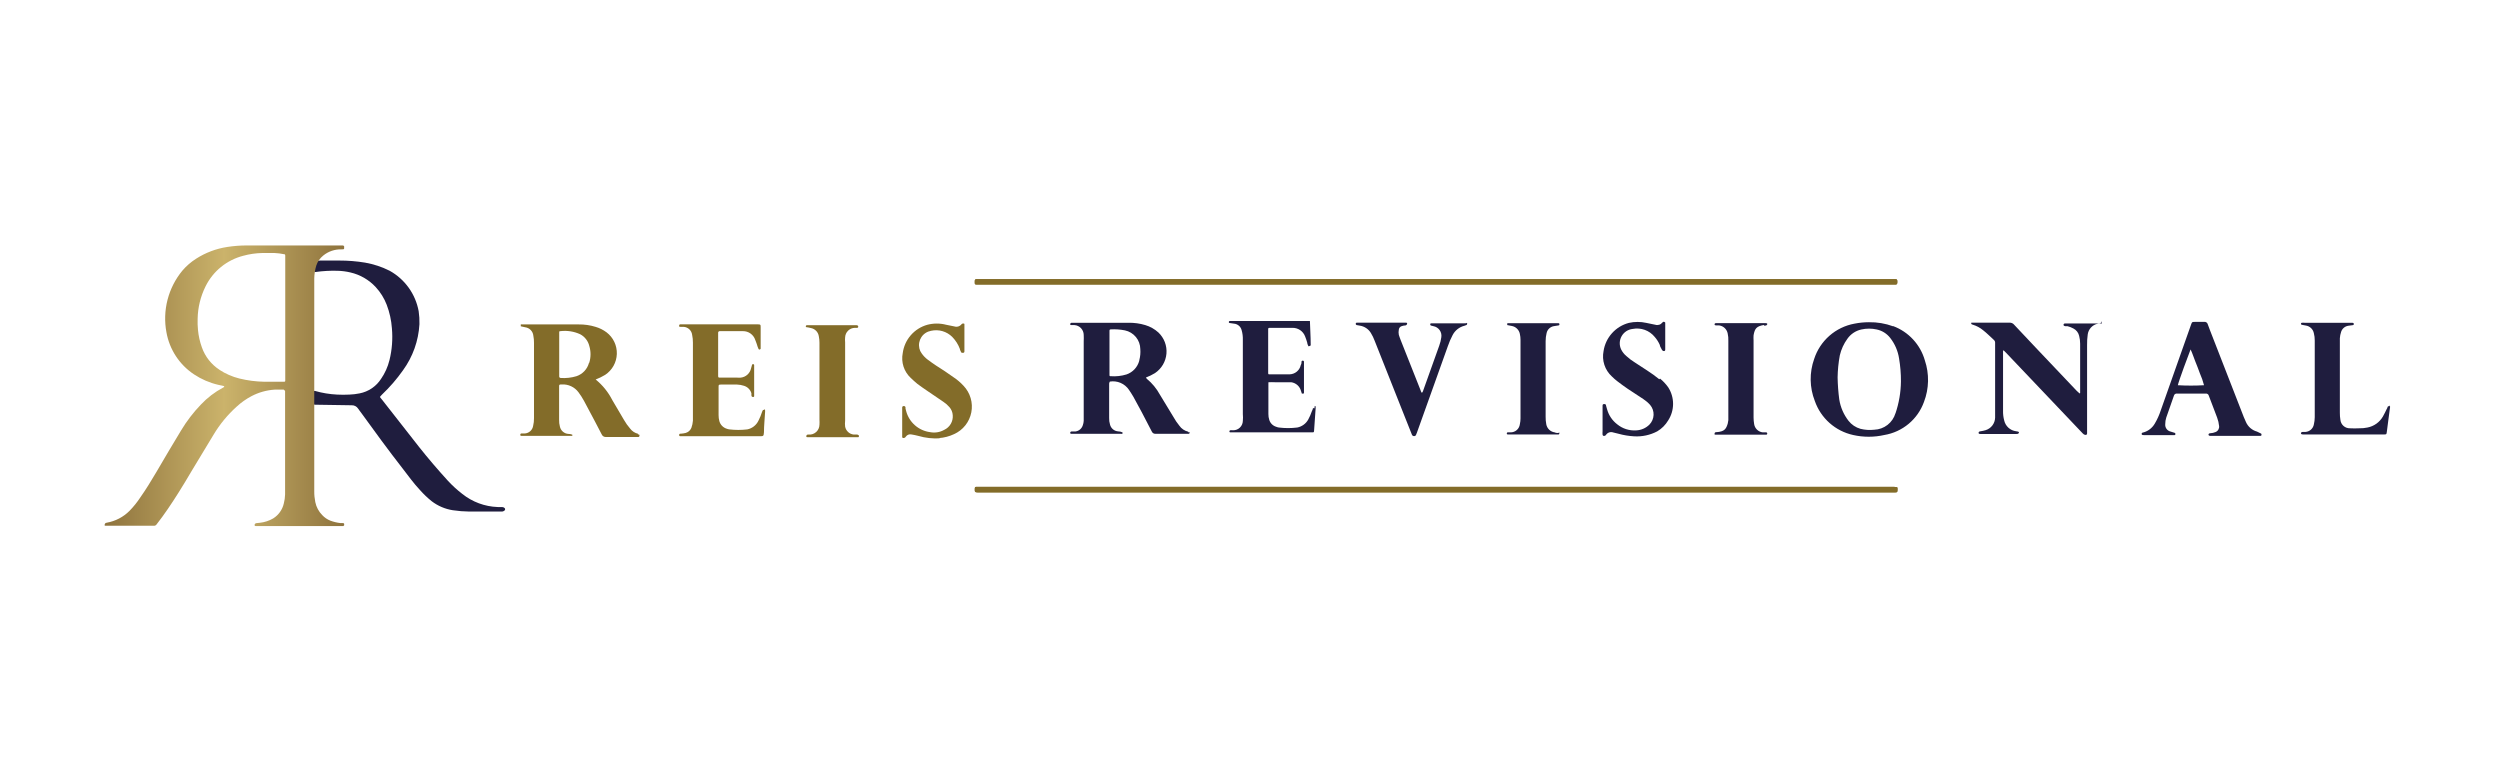 <svg width="550" height="171" viewBox="0 0 550 171" fill="none" xmlns="http://www.w3.org/2000/svg">
<rect width="550" height="171" fill="white"/>
<path d="M70.348 57.344H69.427C69.185 57.344 69.136 57.344 69.136 57.635V59.719C69.127 59.758 69.127 59.8 69.136 59.84H69.427C71.032 59.614 72.653 59.525 74.273 59.573C75.22 59.597 76.162 59.719 77.084 59.937C79.223 60.427 81.165 61.55 82.657 63.16C83.706 64.293 84.528 65.618 85.08 67.061C85.71 68.716 86.094 70.455 86.219 72.222C86.43 74.569 86.25 76.936 85.686 79.225C85.322 80.708 84.689 82.112 83.82 83.368C83.289 84.185 82.6 84.887 81.792 85.433C80.984 85.978 80.076 86.355 79.119 86.542C78.385 86.692 77.639 86.781 76.89 86.809C75.978 86.857 75.064 86.857 74.152 86.809C72.511 86.727 70.885 86.459 69.306 86.009H69.064C69.052 86.098 69.052 86.187 69.064 86.276V88.699C69.052 88.755 69.052 88.812 69.064 88.868C69.063 88.909 69.078 88.949 69.104 88.981C69.131 89.012 69.168 89.032 69.209 89.038H69.427C72.068 89.038 74.709 89.159 77.35 89.159C77.632 89.144 77.912 89.203 78.163 89.33C78.414 89.458 78.627 89.65 78.78 89.886C78.998 90.225 79.265 90.54 79.507 90.879C82.463 94.975 85.444 99.045 88.521 102.995C89.781 104.618 90.944 106.266 92.422 107.841C93.202 108.718 94.053 109.528 94.966 110.264C96.327 111.305 97.926 111.988 99.618 112.251C100.822 112.432 102.036 112.529 103.253 112.542H109.577C109.892 112.542 110.183 112.542 110.498 112.542C110.677 112.516 110.845 112.44 110.983 112.324C111.028 112.29 111.065 112.246 111.09 112.195C111.115 112.145 111.128 112.089 111.128 112.033C111.128 111.976 111.115 111.921 111.09 111.87C111.065 111.82 111.028 111.776 110.983 111.742C110.827 111.611 110.629 111.542 110.425 111.548H109.505C106.651 111.448 103.906 110.428 101.678 108.641C100.549 107.77 99.495 106.805 98.528 105.757C96.323 103.334 94.239 100.911 92.204 98.343C89.49 94.902 86.776 91.413 84.062 87.948C83.481 87.221 83.457 87.439 84.062 86.784C85.769 85.164 87.311 83.378 88.666 81.454C90.816 78.494 92.07 74.978 92.277 71.325C92.304 70.369 92.247 69.412 92.107 68.466C91.767 66.605 91.019 64.843 89.917 63.306C88.815 61.768 87.387 60.494 85.734 59.573C84.031 58.713 82.21 58.109 80.331 57.78C78.449 57.471 76.544 57.317 74.637 57.32C73.159 57.32 71.705 57.32 70.251 57.32" fill="#1F1D3E"/>
<path d="M214.81 62.602H417.04C417.306 62.602 417.403 62.432 417.403 62.214C417.427 62.078 417.427 61.939 417.403 61.802C417.411 61.752 417.407 61.7 417.391 61.651C417.376 61.603 417.35 61.558 417.315 61.521C417.28 61.483 417.237 61.455 417.19 61.436C417.142 61.418 417.091 61.41 417.04 61.415H214.81C214.543 61.415 214.446 61.584 214.446 61.802C214.435 61.94 214.435 62.077 214.446 62.214C214.446 62.432 214.446 62.602 214.834 62.602" fill="#836C29"/>
<path d="M416.8 107.114H214.813C214.57 107.114 214.473 107.114 214.449 107.501V107.72C214.449 108.204 214.449 108.301 215.031 108.325H215.855H323.003H416.146H416.873C417.358 108.325 417.455 108.325 417.455 107.72C417.455 107.114 417.455 107.162 416.849 107.138" fill="#836C29"/>
<path d="M214.81 62.602H417.04C417.306 62.602 417.403 62.432 417.403 62.214C417.427 62.078 417.427 61.939 417.403 61.802C417.411 61.752 417.407 61.7 417.391 61.651C417.376 61.603 417.35 61.558 417.315 61.521C417.28 61.483 417.237 61.455 417.19 61.436C417.142 61.418 417.091 61.41 417.04 61.415H214.81C214.543 61.415 214.446 61.584 214.446 61.802C214.435 61.94 214.435 62.077 214.446 62.214C214.446 62.432 214.446 62.602 214.834 62.602" fill="#836C29"/>
<path d="M416.8 107.114H214.813C214.57 107.114 214.473 107.114 214.449 107.501V107.72C214.449 108.204 214.449 108.301 215.031 108.325H215.855H323.003H416.146H416.873C417.358 108.325 417.455 108.325 417.455 107.72C417.455 107.114 417.455 107.162 416.849 107.138" fill="#836C29"/>
<path d="M279.047 84.531C279.026 84.459 279.026 84.384 279.047 84.312C279.555 84.286 280.065 84.286 280.573 84.312C280.065 84.286 279.555 84.286 279.047 84.312C279.026 84.384 279.026 84.459 279.047 84.531" fill="#E93139"/>
<path d="M129.57 79.855C129.386 80.526 129.04 81.142 128.563 81.649C128.085 82.156 127.491 82.538 126.832 82.762C125.695 83.106 124.504 83.237 123.319 83.15C123.277 83.147 123.237 83.136 123.2 83.117C123.163 83.098 123.13 83.072 123.103 83.041C123.076 83.009 123.055 82.973 123.042 82.933C123.03 82.894 123.025 82.852 123.028 82.811V73.118C123.028 72.949 123.028 72.852 123.294 72.852C124.775 72.674 126.276 72.909 127.632 73.53C128.13 73.792 128.566 74.156 128.913 74.599C129.26 75.041 129.509 75.553 129.643 76.099C130.007 77.299 130.007 78.581 129.643 79.782L129.57 79.855ZM140.377 95.435C139.68 95.272 139.063 94.868 138.633 94.296C138.118 93.704 137.664 93.063 137.276 92.382L134.707 88.02C133.817 86.271 132.571 84.727 131.048 83.489C131.772 83.213 132.47 82.873 133.132 82.471C133.896 81.966 134.528 81.285 134.975 80.486C135.422 79.686 135.671 78.791 135.702 77.876C135.733 76.961 135.544 76.051 135.152 75.224C134.76 74.396 134.175 73.674 133.447 73.118C132.719 72.572 131.898 72.162 131.024 71.907C129.823 71.538 128.573 71.358 127.317 71.374H114.765C114.703 71.349 114.634 71.349 114.571 71.374C114.556 71.429 114.556 71.488 114.571 71.543C114.571 71.543 114.571 71.786 114.571 71.786L115.565 72.004C116.024 72.067 116.448 72.283 116.769 72.617C117.09 72.951 117.289 73.384 117.334 73.845C117.441 74.371 117.49 74.908 117.479 75.445V91.994C117.488 92.573 117.423 93.152 117.285 93.715C117.212 94.149 116.995 94.547 116.671 94.845C116.346 95.144 115.931 95.325 115.492 95.362H114.983H114.668C114.636 95.368 114.606 95.38 114.578 95.398C114.551 95.416 114.528 95.439 114.509 95.466C114.491 95.493 114.479 95.524 114.473 95.556C114.467 95.588 114.467 95.621 114.474 95.653C114.474 95.823 114.474 95.871 114.741 95.895H125.403H125.911C125.911 95.895 125.911 95.677 125.911 95.629C125.628 95.51 125.322 95.452 125.015 95.459C124.573 95.426 124.154 95.249 123.822 94.956C123.489 94.663 123.262 94.27 123.173 93.836C123.044 93.346 122.987 92.84 123.004 92.333V85.064C123.004 84.628 123.004 84.579 123.561 84.579C124.274 84.533 124.986 84.666 125.634 84.967C126.282 85.267 126.844 85.726 127.268 86.3C127.717 86.9 128.122 87.532 128.48 88.19C129.279 89.692 130.079 91.243 130.903 92.745C131.388 93.69 131.896 94.611 132.357 95.532C132.437 95.736 132.583 95.906 132.772 96.016C132.961 96.126 133.182 96.169 133.399 96.138H140.498C140.547 96.126 140.591 96.099 140.622 96.059C140.653 96.019 140.669 95.97 140.668 95.919C140.686 95.877 140.695 95.832 140.695 95.786C140.695 95.74 140.686 95.695 140.668 95.653C140.668 95.653 140.401 95.532 140.304 95.508L140.377 95.435Z" fill="#836C29"/>
<path d="M168.144 90.201C168.05 90.166 167.947 90.166 167.853 90.201C167.782 90.306 167.725 90.421 167.683 90.54C167.461 91.25 167.178 91.94 166.835 92.6C166.599 93.075 166.259 93.489 165.839 93.812C165.419 94.136 164.931 94.359 164.412 94.466C163.1 94.623 161.774 94.623 160.462 94.466C160.264 94.44 160.068 94.392 159.881 94.32C159.492 94.201 159.139 93.985 158.855 93.692C158.571 93.4 158.366 93.041 158.257 92.648C158.142 92.222 158.084 91.782 158.088 91.34V85.137C158.088 84.677 158.088 84.604 158.597 84.604H162.159C162.67 84.62 163.176 84.709 163.661 84.87C164.052 84.984 164.408 85.195 164.696 85.483C164.984 85.771 165.195 86.127 165.309 86.518C165.309 86.518 165.309 86.785 165.309 86.906C165.309 87.027 165.309 87.318 165.648 87.342C165.987 87.366 165.914 87.148 165.914 86.785C165.914 84.749 165.914 82.714 165.914 80.678C165.926 80.549 165.926 80.42 165.914 80.291C165.901 80.241 165.873 80.196 165.834 80.161C165.795 80.127 165.748 80.105 165.696 80.097C165.646 80.093 165.595 80.105 165.552 80.131C165.508 80.157 165.474 80.196 165.454 80.242L165.236 81.018C165.126 81.555 164.849 82.044 164.444 82.414C164.04 82.784 163.528 83.016 162.982 83.077C162.716 83.102 162.449 83.102 162.183 83.077H158.33C158.136 83.077 158.015 83.077 157.991 82.762V73.215C157.987 73.165 157.994 73.113 158.012 73.066C158.031 73.018 158.06 72.975 158.097 72.94C158.134 72.905 158.179 72.879 158.228 72.864C158.276 72.849 158.328 72.844 158.379 72.852C160.075 72.852 161.747 72.852 163.443 72.852C164.043 72.843 164.63 73.026 165.118 73.375C165.607 73.724 165.971 74.22 166.157 74.79C166.375 75.275 166.52 75.808 166.69 76.317C166.74 76.476 166.804 76.63 166.884 76.777C166.9 76.825 166.935 76.865 166.98 76.887C167.025 76.91 167.078 76.914 167.126 76.898C167.217 76.871 167.295 76.81 167.344 76.729C167.356 76.527 167.356 76.325 167.344 76.123C167.344 74.984 167.344 73.7 167.344 72.682C167.356 72.472 167.356 72.262 167.344 72.052C167.344 71.398 167.344 71.374 166.641 71.35H149.801C149.607 71.35 149.437 71.35 149.413 71.616C149.389 71.883 149.413 71.883 149.728 71.907H150.431C150.895 71.943 151.333 72.139 151.668 72.462C152.004 72.784 152.218 73.213 152.272 73.676C152.39 74.233 152.447 74.802 152.442 75.372V92.552C152.401 93.09 152.287 93.62 152.103 94.126C151.993 94.392 151.824 94.63 151.611 94.823C151.397 95.016 151.143 95.159 150.867 95.241C150.51 95.333 150.145 95.39 149.777 95.411C149.583 95.411 149.437 95.411 149.413 95.677C149.389 95.944 149.559 95.968 149.752 95.968H167.102C167.974 95.968 167.998 95.968 168.071 95.096C168.071 93.642 168.241 92.188 168.313 90.734C168.337 90.566 168.337 90.394 168.313 90.225C168.317 90.201 168.315 90.177 168.308 90.153C168.301 90.129 168.289 90.108 168.273 90.089C168.257 90.071 168.237 90.056 168.215 90.046C168.192 90.036 168.168 90.031 168.144 90.031" fill="#836C29"/>
<path d="M479.118 84.773C479.264 83.974 481.541 77.819 481.929 76.874C482.341 77.747 482.607 78.619 482.947 79.467C483.286 80.315 483.649 81.212 483.964 82.108C484.343 82.962 484.651 83.845 484.885 84.749C482.964 84.859 481.039 84.859 479.118 84.749V84.773ZM496.54 94.95C496.007 94.804 495.513 94.541 495.094 94.181C494.675 93.821 494.341 93.372 494.117 92.867C493.947 92.503 493.778 92.14 493.632 91.752L486.727 74.015C486.387 73.118 486.024 72.246 485.709 71.35C485.668 71.171 485.559 71.015 485.406 70.915C485.252 70.816 485.065 70.78 484.885 70.817H482.85C482.268 70.817 482.244 70.817 482.05 71.374C481.299 73.482 480.572 75.59 479.821 77.674C478.343 81.89 476.841 86.082 475.362 90.298C475.028 91.322 474.581 92.305 474.03 93.23C473.49 94.144 472.624 94.819 471.607 95.12C471.243 95.12 471.098 95.387 471.171 95.556C471.243 95.726 471.51 95.726 471.704 95.726H478.391C478.391 95.726 478.585 95.726 478.585 95.532C478.601 95.468 478.592 95.4 478.561 95.342C478.53 95.284 478.478 95.239 478.415 95.217L477.543 94.95C477.173 94.869 476.846 94.653 476.627 94.344C476.408 94.034 476.311 93.655 476.356 93.278C476.355 92.802 476.429 92.327 476.574 91.873L478.27 87.027C478.31 86.884 478.401 86.76 478.526 86.68C478.651 86.599 478.802 86.567 478.949 86.591H485.249C485.396 86.567 485.546 86.599 485.671 86.68C485.796 86.76 485.887 86.884 485.927 87.027L487.769 91.873C487.996 92.473 488.142 93.1 488.205 93.739C488.236 94.012 488.177 94.287 488.037 94.523C487.897 94.76 487.683 94.944 487.429 95.047C487.053 95.207 486.651 95.297 486.242 95.314C485.976 95.314 485.83 95.508 485.879 95.677C485.927 95.847 486.097 95.895 486.266 95.895H497.316C497.369 95.896 497.421 95.876 497.462 95.84C497.502 95.805 497.528 95.755 497.534 95.702C497.534 95.556 497.534 95.411 497.388 95.362L496.54 94.95Z" fill="#1F1D3E"/>
<path d="M525.671 89.377C525.594 89.345 525.507 89.345 525.43 89.377C525.353 89.408 525.291 89.47 525.259 89.547C525.259 89.716 525.114 89.91 525.017 90.104C524.92 90.298 524.532 91.146 524.242 91.631C523.883 92.254 523.394 92.793 522.809 93.211C522.224 93.629 521.555 93.917 520.849 94.054C520.252 94.182 519.642 94.239 519.032 94.223C518.354 94.26 517.675 94.26 516.997 94.223C516.478 94.238 515.973 94.057 515.582 93.716C515.191 93.374 514.943 92.898 514.889 92.382C514.8 91.853 514.76 91.318 514.767 90.782V74.427C514.798 73.957 514.887 73.493 515.034 73.046C515.141 72.687 515.348 72.366 515.632 72.121C515.915 71.877 516.263 71.718 516.633 71.665L517.554 71.543C517.772 71.543 517.893 71.349 517.845 71.228C517.828 71.164 517.79 71.108 517.738 71.068C517.685 71.029 517.62 71.008 517.554 71.01H506.989C506.788 70.985 506.585 70.985 506.384 71.01C506.336 71.016 506.293 71.039 506.262 71.075C506.231 71.111 506.214 71.157 506.214 71.204C506.205 71.255 506.215 71.308 506.242 71.352C506.269 71.396 506.31 71.43 506.359 71.446L507.256 71.616C507.695 71.674 508.105 71.87 508.427 72.174C508.748 72.479 508.966 72.877 509.049 73.312C509.185 73.834 509.25 74.372 509.243 74.911C509.243 78.619 509.243 82.302 509.243 85.985C509.243 87.923 509.243 89.838 509.243 91.776C509.239 92.315 509.174 92.851 509.049 93.375C508.969 93.816 508.745 94.217 508.411 94.515C508.078 94.814 507.654 94.992 507.207 95.023H506.602C506.311 95.023 506.19 95.192 506.214 95.362C506.238 95.532 506.456 95.58 506.626 95.58H524.484C524.993 95.58 525.017 95.58 525.09 95.096L525.453 92.285L525.817 89.547C525.817 89.401 525.817 89.28 525.671 89.207" fill="#1F1D3E"/>
<path d="M188.617 95.604H187.818C187.357 95.555 186.925 95.359 186.584 95.044C186.244 94.73 186.014 94.315 185.928 93.859C185.878 93.425 185.878 92.986 185.928 92.551V75.323C185.891 74.952 185.891 74.579 185.928 74.208C185.952 73.655 186.186 73.132 186.582 72.745C186.978 72.358 187.506 72.136 188.06 72.124C188.327 72.124 188.811 72.246 188.811 71.858C188.811 71.47 188.302 71.543 188.012 71.543H178.053H177.447C177.447 71.543 177.277 71.664 177.277 71.761C177.277 71.858 177.277 71.979 177.423 71.979C177.568 71.979 178.101 72.1 178.416 72.173C178.853 72.258 179.253 72.476 179.561 72.797C179.869 73.118 180.07 73.526 180.137 73.966C180.233 74.428 180.281 74.899 180.282 75.371V92.333C180.306 92.696 180.306 93.06 180.282 93.423C180.28 93.73 180.214 94.033 180.089 94.313C179.963 94.593 179.78 94.844 179.552 95.049C179.324 95.254 179.056 95.41 178.764 95.505C178.473 95.601 178.164 95.635 177.859 95.604V95.604C177.665 95.604 177.447 95.604 177.398 95.895C177.35 96.186 177.398 96.186 177.932 96.186H188.787C188.811 96.186 188.836 96.181 188.858 96.171C188.88 96.161 188.9 96.146 188.916 96.128C188.932 96.109 188.944 96.088 188.951 96.064C188.958 96.041 188.96 96.016 188.957 95.992C188.968 95.958 188.971 95.923 188.967 95.888C188.963 95.853 188.951 95.819 188.933 95.789C188.914 95.759 188.889 95.734 188.86 95.714C188.831 95.695 188.798 95.682 188.763 95.677" fill="#836C29"/>
<path d="M206.574 96.38C207.725 96.296 208.851 96.001 209.894 95.508C210.863 95.072 211.713 94.411 212.373 93.58C213.033 92.748 213.484 91.77 213.688 90.728C213.892 89.686 213.843 88.61 213.546 87.591C213.248 86.572 212.711 85.639 211.978 84.87C211.308 84.143 210.551 83.5 209.724 82.956C208.489 82.084 207.301 81.26 205.92 80.412C205.314 80 204.709 79.588 204.103 79.128C203.588 78.742 203.138 78.275 202.77 77.746C202.525 77.424 202.351 77.052 202.261 76.656C202.163 76.232 202.151 75.792 202.229 75.364C202.306 74.935 202.47 74.527 202.71 74.164C202.951 73.801 203.263 73.491 203.627 73.253C203.992 73.015 204.401 72.854 204.83 72.779C205.66 72.59 206.526 72.615 207.344 72.852C208.162 73.09 208.906 73.531 209.506 74.136C210.242 74.89 210.812 75.79 211.178 76.777C211.178 76.995 211.348 77.213 211.421 77.431C211.493 77.65 211.687 77.625 211.857 77.625C211.899 77.629 211.942 77.623 211.982 77.609C212.021 77.594 212.058 77.571 212.088 77.541C212.118 77.511 212.141 77.475 212.155 77.435C212.17 77.395 212.175 77.353 212.172 77.31C212.185 77.206 212.185 77.1 212.172 76.995V71.737C212.185 71.6 212.185 71.462 212.172 71.325C212.172 71.156 211.978 71.156 211.833 71.18C211.782 71.179 211.732 71.189 211.686 71.21C211.639 71.231 211.599 71.262 211.566 71.301C211.383 71.546 211.128 71.726 210.836 71.818C210.545 71.909 210.232 71.906 209.943 71.81L208.149 71.447C206.799 71.096 205.381 71.096 204.03 71.447C202.614 71.838 201.345 72.637 200.38 73.744C199.415 74.851 198.797 76.218 198.603 77.674C198.404 78.662 198.463 79.684 198.772 80.643C199.082 81.602 199.633 82.465 200.371 83.15C200.832 83.586 201.292 84.022 201.801 84.434C202.31 84.846 203.231 85.452 203.958 85.961L207.519 88.384C208.026 88.713 208.483 89.113 208.876 89.571C209.308 90.064 209.564 90.686 209.603 91.34C209.66 92.004 209.512 92.669 209.178 93.245C208.845 93.822 208.342 94.282 207.738 94.563C206.791 95.103 205.681 95.283 204.612 95.072C203.376 94.907 202.216 94.379 201.28 93.556C200.344 92.732 199.674 91.649 199.354 90.443C199.294 90.253 199.245 90.058 199.208 89.862C199.208 89.862 199.208 89.668 199.208 89.571C199.177 89.49 199.119 89.423 199.044 89.379C198.969 89.335 198.882 89.317 198.796 89.329C198.753 89.329 198.71 89.338 198.67 89.355C198.63 89.372 198.594 89.398 198.565 89.429C198.535 89.461 198.512 89.499 198.498 89.54C198.484 89.581 198.478 89.625 198.481 89.668C198.481 90.734 198.481 91.825 198.481 92.915V95.653C198.481 95.823 198.481 95.992 198.481 96.162C198.481 96.332 198.748 96.404 198.893 96.356C198.975 96.338 199.052 96.303 199.119 96.253C199.186 96.203 199.241 96.138 199.281 96.065C199.413 95.868 199.602 95.716 199.823 95.629C200.044 95.542 200.286 95.525 200.517 95.58C201.023 95.66 201.524 95.765 202.019 95.895C203.591 96.353 205.231 96.534 206.865 96.428" fill="#836C29"/>
<path d="M250.628 79.394C250.442 80.08 250.09 80.71 249.605 81.23C249.119 81.749 248.514 82.142 247.841 82.374C246.713 82.72 245.529 82.852 244.352 82.762C244.182 82.762 244.086 82.762 244.086 82.519C244.073 82.285 244.073 82.051 244.086 81.817V77.673V72.827C244.086 72.658 244.086 72.464 244.352 72.464C245.399 72.404 246.449 72.477 247.478 72.682C248.427 72.88 249.281 73.396 249.898 74.145C250.515 74.894 250.858 75.831 250.87 76.801C250.934 77.615 250.86 78.434 250.652 79.224L250.628 79.394ZM261.411 94.974C260.613 94.791 259.912 94.316 259.448 93.641C258.954 93.036 258.516 92.387 258.139 91.703L255.183 86.833C254.449 85.485 253.462 84.292 252.276 83.319C252.276 83.319 252.276 83.319 252.106 83.053C252.797 82.793 253.463 82.469 254.093 82.083C254.809 81.604 255.408 80.969 255.845 80.226C256.282 79.484 256.546 78.652 256.619 77.793C256.691 76.935 256.569 76.071 256.262 75.266C255.954 74.46 255.47 73.735 254.844 73.142C254.017 72.391 253.032 71.836 251.961 71.519C250.759 71.158 249.508 70.987 248.253 71.01H235.75C235.75 71.01 235.484 71.01 235.459 71.252C235.435 71.495 235.459 71.495 235.677 71.519H236.38C236.929 71.555 237.443 71.798 237.821 72.198C238.198 72.598 238.411 73.126 238.416 73.675C238.44 74.152 238.44 74.629 238.416 75.105V91.34C238.416 91.751 238.416 92.163 238.416 92.575C238.4 92.906 238.335 93.233 238.222 93.544C238.113 93.907 237.902 94.23 237.614 94.475C237.326 94.72 236.973 94.876 236.598 94.926H235.702C235.634 94.935 235.572 94.967 235.524 95.015C235.476 95.063 235.445 95.125 235.435 95.192C235.431 95.225 235.435 95.258 235.446 95.289C235.456 95.321 235.474 95.349 235.497 95.372C235.521 95.395 235.549 95.413 235.58 95.424C235.611 95.435 235.645 95.438 235.677 95.434H246.557C246.685 95.458 246.817 95.458 246.945 95.434C246.945 95.434 246.945 95.434 246.945 95.289C246.958 95.263 246.964 95.234 246.964 95.204C246.964 95.175 246.958 95.146 246.945 95.12C246.633 94.977 246.294 94.903 245.951 94.901C245.544 94.865 245.157 94.703 244.845 94.439C244.533 94.174 244.31 93.819 244.207 93.423C244.058 92.937 243.992 92.429 244.013 91.921V84.652C243.977 84.408 244.028 84.159 244.158 83.949C244.961 83.815 245.786 83.916 246.534 84.238C247.281 84.56 247.92 85.091 248.374 85.766C248.714 86.275 249.053 86.784 249.344 87.293L251.185 90.685C251.936 92.091 252.663 93.496 253.39 94.926C253.458 95.095 253.581 95.237 253.739 95.329C253.897 95.421 254.081 95.459 254.262 95.434C256.516 95.434 258.794 95.434 261.047 95.434H261.556C261.556 95.434 261.677 95.434 261.677 95.289C261.702 95.202 261.702 95.11 261.677 95.023C261.571 95.035 261.47 95.077 261.386 95.144L261.411 94.974Z" fill="#1F1D3E"/>
<path d="M416.995 90.928C416.696 91.941 416.086 92.835 415.251 93.483C414.416 94.131 413.399 94.5 412.343 94.538C411.33 94.656 410.304 94.59 409.314 94.344C408.267 94.052 407.342 93.432 406.673 92.576C405.607 91.207 404.906 89.589 404.638 87.875C404.425 86.267 404.304 84.65 404.274 83.029C404.3 81.403 404.462 79.781 404.759 78.182C405.064 76.863 405.633 75.618 406.431 74.524C407.16 73.489 408.248 72.763 409.484 72.488C410.608 72.234 411.776 72.234 412.9 72.488C414.075 72.742 415.122 73.403 415.856 74.354C416.878 75.665 417.546 77.217 417.795 78.861C418.077 80.526 418.215 82.212 418.207 83.901C418.18 86.309 417.771 88.697 416.995 90.976V90.928ZM416.486 71.785C414.78 71.161 412.973 70.857 411.156 70.889C410.09 70.891 409.027 70.997 407.981 71.204C405.938 71.577 404.034 72.498 402.472 73.868C400.911 75.237 399.75 77.005 399.113 78.982C398.045 81.976 398.096 85.255 399.258 88.214C399.908 90.078 401.023 91.745 402.499 93.056C403.976 94.367 405.763 95.277 407.691 95.701C409.948 96.21 412.29 96.21 414.548 95.701C416.516 95.373 418.362 94.526 419.895 93.249C421.428 91.971 422.593 90.309 423.271 88.432C424.4 85.495 424.468 82.255 423.465 79.273C422.973 77.558 422.086 75.983 420.873 74.674C419.661 73.365 418.159 72.359 416.486 71.737V71.785Z" fill="#1F1D3E"/>
<path d="M462.429 71.155H462.041H454.408C454.263 71.155 454.069 71.155 453.997 71.349C453.924 71.543 453.997 71.689 454.336 71.761H454.845C455.301 71.874 455.741 72.044 456.153 72.27C456.469 72.432 456.746 72.661 456.964 72.942C457.181 73.222 457.335 73.547 457.413 73.894C457.559 74.455 457.632 75.034 457.631 75.614V85.96C457.644 86.13 457.644 86.3 457.631 86.469C457.618 86.489 457.6 86.506 457.579 86.517C457.558 86.528 457.534 86.534 457.51 86.534C457.486 86.534 457.462 86.528 457.441 86.517C457.42 86.506 457.402 86.489 457.389 86.469L456.807 85.912L447.866 76.486C446.291 74.814 444.692 73.142 443.141 71.471C443.017 71.308 442.855 71.178 442.669 71.094C442.483 71.009 442.279 70.972 442.075 70.986H434.345H433.837H433.691C433.665 71.081 433.665 71.181 433.691 71.277C433.797 71.361 433.922 71.419 434.055 71.446C434.86 71.695 435.609 72.098 436.26 72.633C437.132 73.312 437.883 74.087 438.683 74.814C438.768 74.894 438.834 74.993 438.876 75.102C438.918 75.211 438.935 75.328 438.925 75.444V91.097C438.925 91.364 438.925 91.63 438.925 91.897C438.907 92.514 438.696 93.109 438.323 93.6C437.949 94.091 437.431 94.453 436.841 94.635C436.484 94.741 436.119 94.822 435.751 94.877C435.412 94.877 435.242 95.096 435.29 95.289C435.339 95.483 435.63 95.483 435.799 95.483H443.529C443.747 95.483 444.013 95.483 444.135 95.265C444.256 95.047 444.135 94.95 443.553 94.877C442.915 94.8 442.317 94.525 441.843 94.09C441.37 93.656 441.044 93.084 440.912 92.454C440.734 91.774 440.653 91.073 440.67 90.371V78.061C440.67 77.795 440.67 77.528 440.67 77.262C440.67 76.995 440.67 77.262 440.67 77.116H440.839L441.348 77.625L457.219 94.32L458.213 95.362C458.347 95.516 458.524 95.625 458.722 95.677C458.964 95.677 459.133 95.677 459.158 95.362V75.977C459.141 75.167 459.189 74.357 459.303 73.554C459.379 73.013 459.613 72.507 459.975 72.097C460.337 71.688 460.811 71.394 461.338 71.252C461.57 71.19 461.804 71.141 462.041 71.107L462.283 70.962C462.283 70.962 462.283 70.622 462.283 70.598" fill="#1F1D3E"/>
<path d="M289.175 89.838C289.127 89.799 289.067 89.777 289.005 89.777C288.943 89.777 288.883 89.799 288.835 89.838C288.835 90.056 288.666 90.298 288.593 90.516C288.385 91.127 288.125 91.719 287.818 92.285C287.568 92.74 287.222 93.134 286.803 93.439C286.384 93.745 285.903 93.955 285.395 94.054C284.051 94.223 282.692 94.223 281.348 94.054C281.14 94.024 280.936 93.967 280.742 93.885C280.389 93.775 280.067 93.581 279.805 93.319C279.543 93.058 279.349 92.736 279.24 92.382C279.104 91.96 279.039 91.518 279.046 91.074V84.531C279.034 84.459 279.034 84.386 279.046 84.314C279.025 84.242 279.025 84.166 279.046 84.095C279.555 84.069 280.064 84.069 280.573 84.095H281.275C282.22 84.095 283.141 84.095 283.48 84.095H284.086C284.59 84.169 285.061 84.391 285.441 84.731C285.82 85.072 286.09 85.516 286.218 86.01C286.268 86.208 286.333 86.402 286.412 86.591C286.412 86.591 286.582 86.591 286.679 86.591C286.703 86.595 286.728 86.593 286.751 86.586C286.775 86.579 286.796 86.567 286.815 86.551C286.833 86.535 286.848 86.515 286.858 86.493C286.868 86.47 286.873 86.446 286.873 86.421C286.885 86.252 286.885 86.082 286.873 85.913V80.025C286.873 79.855 286.873 79.685 286.873 79.54C286.867 79.486 286.841 79.437 286.801 79.401C286.76 79.365 286.708 79.346 286.654 79.346C286.59 79.33 286.523 79.339 286.464 79.37C286.406 79.402 286.362 79.453 286.34 79.516C286.34 79.782 286.339 80.049 286.17 80.315C286.051 80.876 285.748 81.382 285.309 81.751C284.87 82.119 284.32 82.331 283.747 82.351C282.269 82.351 280.766 82.351 279.288 82.351C279.07 82.351 278.998 82.351 278.998 82.036C278.986 81.866 278.986 81.696 278.998 81.527V72.901C278.986 72.731 278.986 72.561 278.998 72.392C278.994 72.358 278.998 72.324 279.009 72.292C279.019 72.26 279.037 72.23 279.059 72.205C279.082 72.18 279.11 72.159 279.141 72.146C279.172 72.132 279.206 72.125 279.24 72.125H284.328C284.929 72.111 285.519 72.282 286.018 72.616C286.517 72.95 286.9 73.43 287.115 73.991C287.302 74.459 287.463 74.936 287.599 75.421C287.599 75.639 287.721 75.881 287.818 76.099C287.915 76.317 288.036 76.099 288.181 76.099C288.326 76.099 288.326 75.978 288.351 75.881C288.375 75.784 288.351 75.76 288.351 75.687C288.351 74.04 288.229 72.368 288.181 70.623H287.575H271.026H270.517C270.47 70.629 270.426 70.652 270.395 70.688C270.364 70.723 270.347 70.769 270.347 70.817C270.34 70.842 270.338 70.869 270.342 70.895C270.345 70.922 270.354 70.947 270.367 70.969C270.381 70.992 270.399 71.012 270.421 71.027C270.442 71.043 270.467 71.054 270.493 71.059L271.486 71.205C271.879 71.239 272.252 71.395 272.551 71.651C272.851 71.907 273.063 72.251 273.158 72.634C273.357 73.319 273.447 74.03 273.425 74.742C273.425 80.202 273.425 85.654 273.425 91.098C273.473 91.598 273.473 92.101 273.425 92.6C273.412 93.155 273.181 93.683 272.782 94.068C272.382 94.454 271.847 94.666 271.292 94.66C271.067 94.636 270.839 94.636 270.614 94.66C270.571 94.685 270.535 94.72 270.51 94.762C270.484 94.805 270.47 94.853 270.468 94.902C270.465 94.928 270.467 94.954 270.473 94.978C270.48 95.003 270.492 95.027 270.508 95.047C270.523 95.067 270.543 95.084 270.565 95.097C270.588 95.109 270.612 95.117 270.638 95.12H288.617C289.053 95.12 289.078 95.12 289.102 94.66C289.223 93.012 289.32 91.365 289.441 89.814V89.499C289.441 89.499 289.441 89.305 289.247 89.305" fill="#1F1D3E"/>
<path d="M322.543 71.132C322.415 71.108 322.283 71.108 322.155 71.132H314.886C314.886 71.132 314.595 71.132 314.644 71.374C314.647 71.423 314.662 71.47 314.688 71.512C314.713 71.554 314.748 71.59 314.789 71.616L315.371 71.762C315.916 71.862 316.401 72.172 316.722 72.624C317.044 73.076 317.176 73.636 317.091 74.185C317.009 74.822 316.855 75.448 316.631 76.05L313.166 85.743C313.103 85.998 312.987 86.237 312.826 86.445C312.67 86.266 312.561 86.049 312.511 85.816C311.025 82.1 309.555 78.393 308.101 74.694C307.956 74.354 307.859 73.991 307.738 73.652C307.665 73.284 307.665 72.905 307.738 72.537C307.753 72.349 307.826 72.171 307.948 72.028C308.07 71.884 308.234 71.783 308.416 71.737C308.574 71.683 308.736 71.642 308.901 71.616C309.143 71.616 309.458 71.616 309.555 71.277C309.652 70.938 309.41 70.986 308.828 70.986H298.554C298.433 70.986 298.288 70.986 298.264 71.204C298.256 71.274 298.273 71.345 298.313 71.403C298.354 71.461 298.413 71.502 298.482 71.519L299.16 71.641C299.656 71.714 300.13 71.896 300.549 72.172C300.967 72.448 301.32 72.813 301.583 73.24C301.924 73.791 302.208 74.376 302.431 74.984L308.78 91.001C309.386 92.527 310.015 94.078 310.621 95.629C310.656 95.722 310.719 95.803 310.802 95.859C310.884 95.916 310.982 95.945 311.082 95.944C311.183 95.954 311.285 95.927 311.369 95.87C311.453 95.812 311.514 95.727 311.542 95.629C311.663 95.387 311.736 95.12 311.833 94.878L318.521 76.172C318.803 75.338 319.151 74.527 319.562 73.749C319.822 73.233 320.191 72.779 320.642 72.42C321.094 72.06 321.619 71.802 322.179 71.665L322.64 71.495C322.71 71.43 322.761 71.346 322.785 71.253C322.789 71.227 322.787 71.201 322.78 71.177C322.773 71.152 322.762 71.129 322.746 71.108C322.73 71.088 322.711 71.071 322.688 71.058C322.666 71.046 322.641 71.038 322.616 71.035" fill="#1F1D3E"/>
<path d="M365.044 83.44C364.2 82.753 363.318 82.114 362.403 81.526L359.689 79.757C359.022 79.352 358.397 78.881 357.823 78.351C357.324 77.942 356.919 77.43 356.636 76.849C356.425 76.392 356.327 75.891 356.348 75.388C356.37 74.884 356.51 74.394 356.759 73.956C357.008 73.518 357.357 73.145 357.778 72.869C358.199 72.593 358.679 72.42 359.18 72.366C360.07 72.192 360.991 72.262 361.844 72.569C362.698 72.876 363.452 73.409 364.026 74.111C364.497 74.646 364.881 75.251 365.165 75.904C365.165 76.171 365.383 76.461 365.504 76.728C365.625 76.995 365.795 77.285 366.11 77.237C366.425 77.188 366.352 76.873 366.352 76.655V71.373C366.364 71.236 366.364 71.098 366.352 70.961C366.352 70.961 366.086 70.719 365.965 70.791C365.872 70.828 365.789 70.886 365.722 70.961C365.544 71.19 365.3 71.359 365.023 71.445C364.746 71.532 364.449 71.532 364.172 71.446L362.185 71.034C360.924 70.755 359.617 70.755 358.356 71.034C356.923 71.41 355.631 72.198 354.641 73.301C353.65 74.403 353.004 75.771 352.783 77.237C352.58 78.244 352.641 79.286 352.959 80.262C353.278 81.239 353.843 82.116 354.6 82.81C354.981 83.191 355.386 83.547 355.812 83.876C356.563 84.458 357.339 85.015 358.114 85.548L361.506 87.777C362.069 88.146 362.582 88.585 363.033 89.086C363.55 89.7 363.819 90.485 363.788 91.287C363.756 92.089 363.427 92.851 362.863 93.423C362.085 94.191 361.048 94.64 359.955 94.683C358.448 94.783 356.958 94.307 355.788 93.35C354.706 92.524 353.923 91.367 353.559 90.055L353.34 89.279C353.34 88.965 353.147 88.868 352.856 88.892C352.565 88.916 352.565 89.11 352.565 89.328V92.478V94.901C352.541 95.143 352.541 95.386 352.565 95.628C352.57 95.675 352.585 95.72 352.61 95.76C352.634 95.8 352.668 95.834 352.707 95.86C352.747 95.885 352.791 95.902 352.838 95.908C352.885 95.914 352.932 95.909 352.977 95.894C353.046 95.886 353.113 95.862 353.172 95.825C353.231 95.787 353.28 95.736 353.316 95.676C353.484 95.42 353.733 95.228 354.023 95.131C354.313 95.035 354.628 95.039 354.915 95.143L356.103 95.434C357.21 95.741 358.348 95.928 359.495 95.991C361.259 96.099 363.018 95.722 364.584 94.901C365.584 94.312 366.418 93.478 367.007 92.478C367.705 91.394 368.076 90.132 368.076 88.843C368.076 87.554 367.705 86.293 367.007 85.209C366.498 84.492 365.895 83.848 365.214 83.294" fill="#1F1D3E"/>
<path d="M342.921 95.265C342.631 95.265 342.316 95.265 342.025 95.12C341.571 95.056 341.149 94.85 340.818 94.533C340.488 94.215 340.265 93.802 340.183 93.351C340.075 92.784 340.026 92.207 340.038 91.63V80.969C340.038 79.006 340.038 77.043 340.038 75.057C340.037 74.452 340.111 73.85 340.256 73.263C340.344 72.864 340.555 72.502 340.859 72.228C341.164 71.955 341.546 71.783 341.952 71.737L342.873 71.592C342.907 71.59 342.94 71.58 342.969 71.563C342.999 71.546 343.024 71.523 343.043 71.495C343.062 71.466 343.074 71.434 343.078 71.401C343.082 71.367 343.078 71.333 343.067 71.301C343.067 71.301 343.067 71.107 342.873 71.107H332.308H331.606C331.606 71.107 331.606 71.107 331.606 71.252C331.574 71.338 331.574 71.433 331.606 71.519L332.599 71.713C333.035 71.792 333.437 72.001 333.753 72.312C334.068 72.623 334.283 73.022 334.368 73.457C334.465 73.887 334.514 74.326 334.513 74.766V92.018C334.516 92.458 334.467 92.897 334.368 93.326C334.308 93.823 334.068 94.281 333.692 94.612C333.317 94.942 332.833 95.123 332.333 95.12C332.098 95.108 331.864 95.108 331.63 95.12C331.557 95.183 331.506 95.268 331.484 95.362C331.483 95.412 331.499 95.462 331.53 95.501C331.561 95.541 331.605 95.569 331.654 95.58H342.921C342.921 95.58 343.067 95.435 343.067 95.338C343.067 95.241 343.067 95.12 342.921 95.12" fill="#1F1D3E"/>
<path d="M388.11 71.641C388.353 71.641 388.692 71.641 388.789 71.374C388.886 71.108 388.668 71.084 388.062 71.084H377.618C377.449 71.084 377.255 71.084 377.207 71.302C377.158 71.52 377.352 71.568 377.546 71.592H378.224C378.681 71.655 379.107 71.859 379.442 72.177C379.776 72.494 380.003 72.908 380.09 73.361C380.211 73.893 380.26 74.439 380.235 74.985V92.431C380.192 92.934 380.061 93.427 379.848 93.885C379.752 94.122 379.605 94.334 379.416 94.506C379.227 94.678 379.002 94.805 378.757 94.878C378.404 94.992 378.037 95.057 377.667 95.072C377.473 95.072 377.255 95.072 377.207 95.363C377.158 95.653 377.207 95.629 377.643 95.629H388.595C388.646 95.629 388.696 95.609 388.732 95.573C388.768 95.536 388.789 95.487 388.789 95.435C388.804 95.368 388.792 95.298 388.755 95.239C388.719 95.18 388.662 95.138 388.595 95.12C388.328 95.12 388.062 95.12 387.795 95.12C387.317 95.065 386.872 94.851 386.529 94.513C386.187 94.175 385.967 93.732 385.905 93.255C385.829 92.79 385.789 92.32 385.784 91.849C385.784 86.228 385.784 80.63 385.784 74.888C385.76 74.517 385.76 74.144 385.784 73.773C386.051 72.198 386.487 71.786 388.038 71.495" fill="#1F1D3E"/>
<path d="M48.309 81.365C46.499 80.197 45.13 78.46 44.415 76.428C43.966 75.18 43.676 73.879 43.554 72.558C43.476 71.752 43.452 70.942 43.481 70.132C43.525 67.66 44.117 65.228 45.216 63.012C46.028 61.362 47.186 59.907 48.611 58.745C50.037 57.583 51.696 56.742 53.476 56.28C54.852 55.898 56.27 55.691 57.697 55.662C58.583 55.662 59.48 55.662 60.378 55.662C61.071 55.692 61.761 55.777 62.44 55.916C62.719 55.916 62.755 56.014 62.755 56.329V70.06C62.755 74.475 62.755 78.902 62.755 83.317C62.755 84.045 62.828 83.984 62.125 83.984C60.803 83.984 59.468 83.984 58.146 83.984C56.294 83.952 54.451 83.712 52.651 83.269C51.109 82.884 49.641 82.245 48.309 81.377V81.365ZM23.358 115.667H33.863C33.974 115.673 34.084 115.65 34.184 115.601C34.283 115.553 34.369 115.479 34.433 115.388C36.191 113.144 37.768 110.767 39.285 108.365C40.279 106.825 41.189 105.236 42.135 103.659C43.76 100.978 45.374 98.297 46.987 95.629C48.361 93.334 50.07 91.257 52.057 89.467C53.043 88.555 54.144 87.777 55.332 87.15C56.907 86.322 58.639 85.834 60.414 85.719C61.082 85.719 61.749 85.719 62.428 85.719L62.719 85.998V86.483C62.719 93.349 62.719 100.222 62.719 107.104V108.765C62.705 109.437 62.611 110.105 62.44 110.755C62.287 111.432 62.002 112.072 61.6 112.639C61.198 113.205 60.688 113.686 60.099 114.054C59.199 114.576 58.199 114.902 57.164 115.012L56.254 115.109L56.011 115.388C56.011 115.679 56.011 115.728 56.363 115.74H75.54L75.722 115.534C75.722 115.085 75.722 115.121 75.346 115.073H74.861C74.11 114.986 73.373 114.806 72.665 114.539C71.992 114.272 71.387 113.858 70.894 113.326C70.116 112.542 69.585 111.547 69.366 110.464C69.203 109.666 69.125 108.852 69.136 108.038C69.136 103 69.136 97.97 69.136 92.948V62.006C69.136 61.763 69.136 61.52 69.136 61.278C69.153 60.32 69.299 59.37 69.572 58.452C69.856 57.573 70.391 56.796 71.113 56.22C72.244 55.299 73.67 54.816 75.128 54.861C75.734 54.861 75.734 54.861 75.71 54.243V54.182L75.504 54H54.204C52.799 54.006 51.396 54.115 50.007 54.328C47.567 54.7 45.232 55.58 43.154 56.911C42.016 57.63 40.994 58.518 40.121 59.543C38.58 61.409 37.468 63.591 36.862 65.934C36.256 68.277 36.172 70.725 36.616 73.104C36.948 74.977 37.656 76.763 38.699 78.354C39.741 79.945 41.096 81.308 42.681 82.359C44.311 83.443 46.123 84.224 48.03 84.664L49.243 84.931L49.316 85.016V85.125L49.11 85.258C47.272 86.231 45.608 87.502 44.185 89.018C42.517 90.751 41.052 92.668 39.818 94.731C37.987 97.764 36.179 100.796 34.396 103.865C33.28 105.745 32.164 107.601 30.903 109.384C30.195 110.468 29.383 111.479 28.477 112.404C27.127 113.753 25.395 114.655 23.516 114.988L23.225 115.061L23.091 115.243C22.946 115.582 22.934 115.679 23.358 115.667Z" fill="url(#paint0_linear_737_497)"/>
<defs>
<linearGradient id="paint0_linear_737_497" x1="23" y1="84.87" x2="75.71" y2="84.87" gradientUnits="userSpaceOnUse">
<stop stop-color="#8E733D"/>
<stop offset="0.5" stop-color="#CBB36B"/>
<stop offset="1" stop-color="#8E733D"/>
</linearGradient>
</defs>
</svg>
